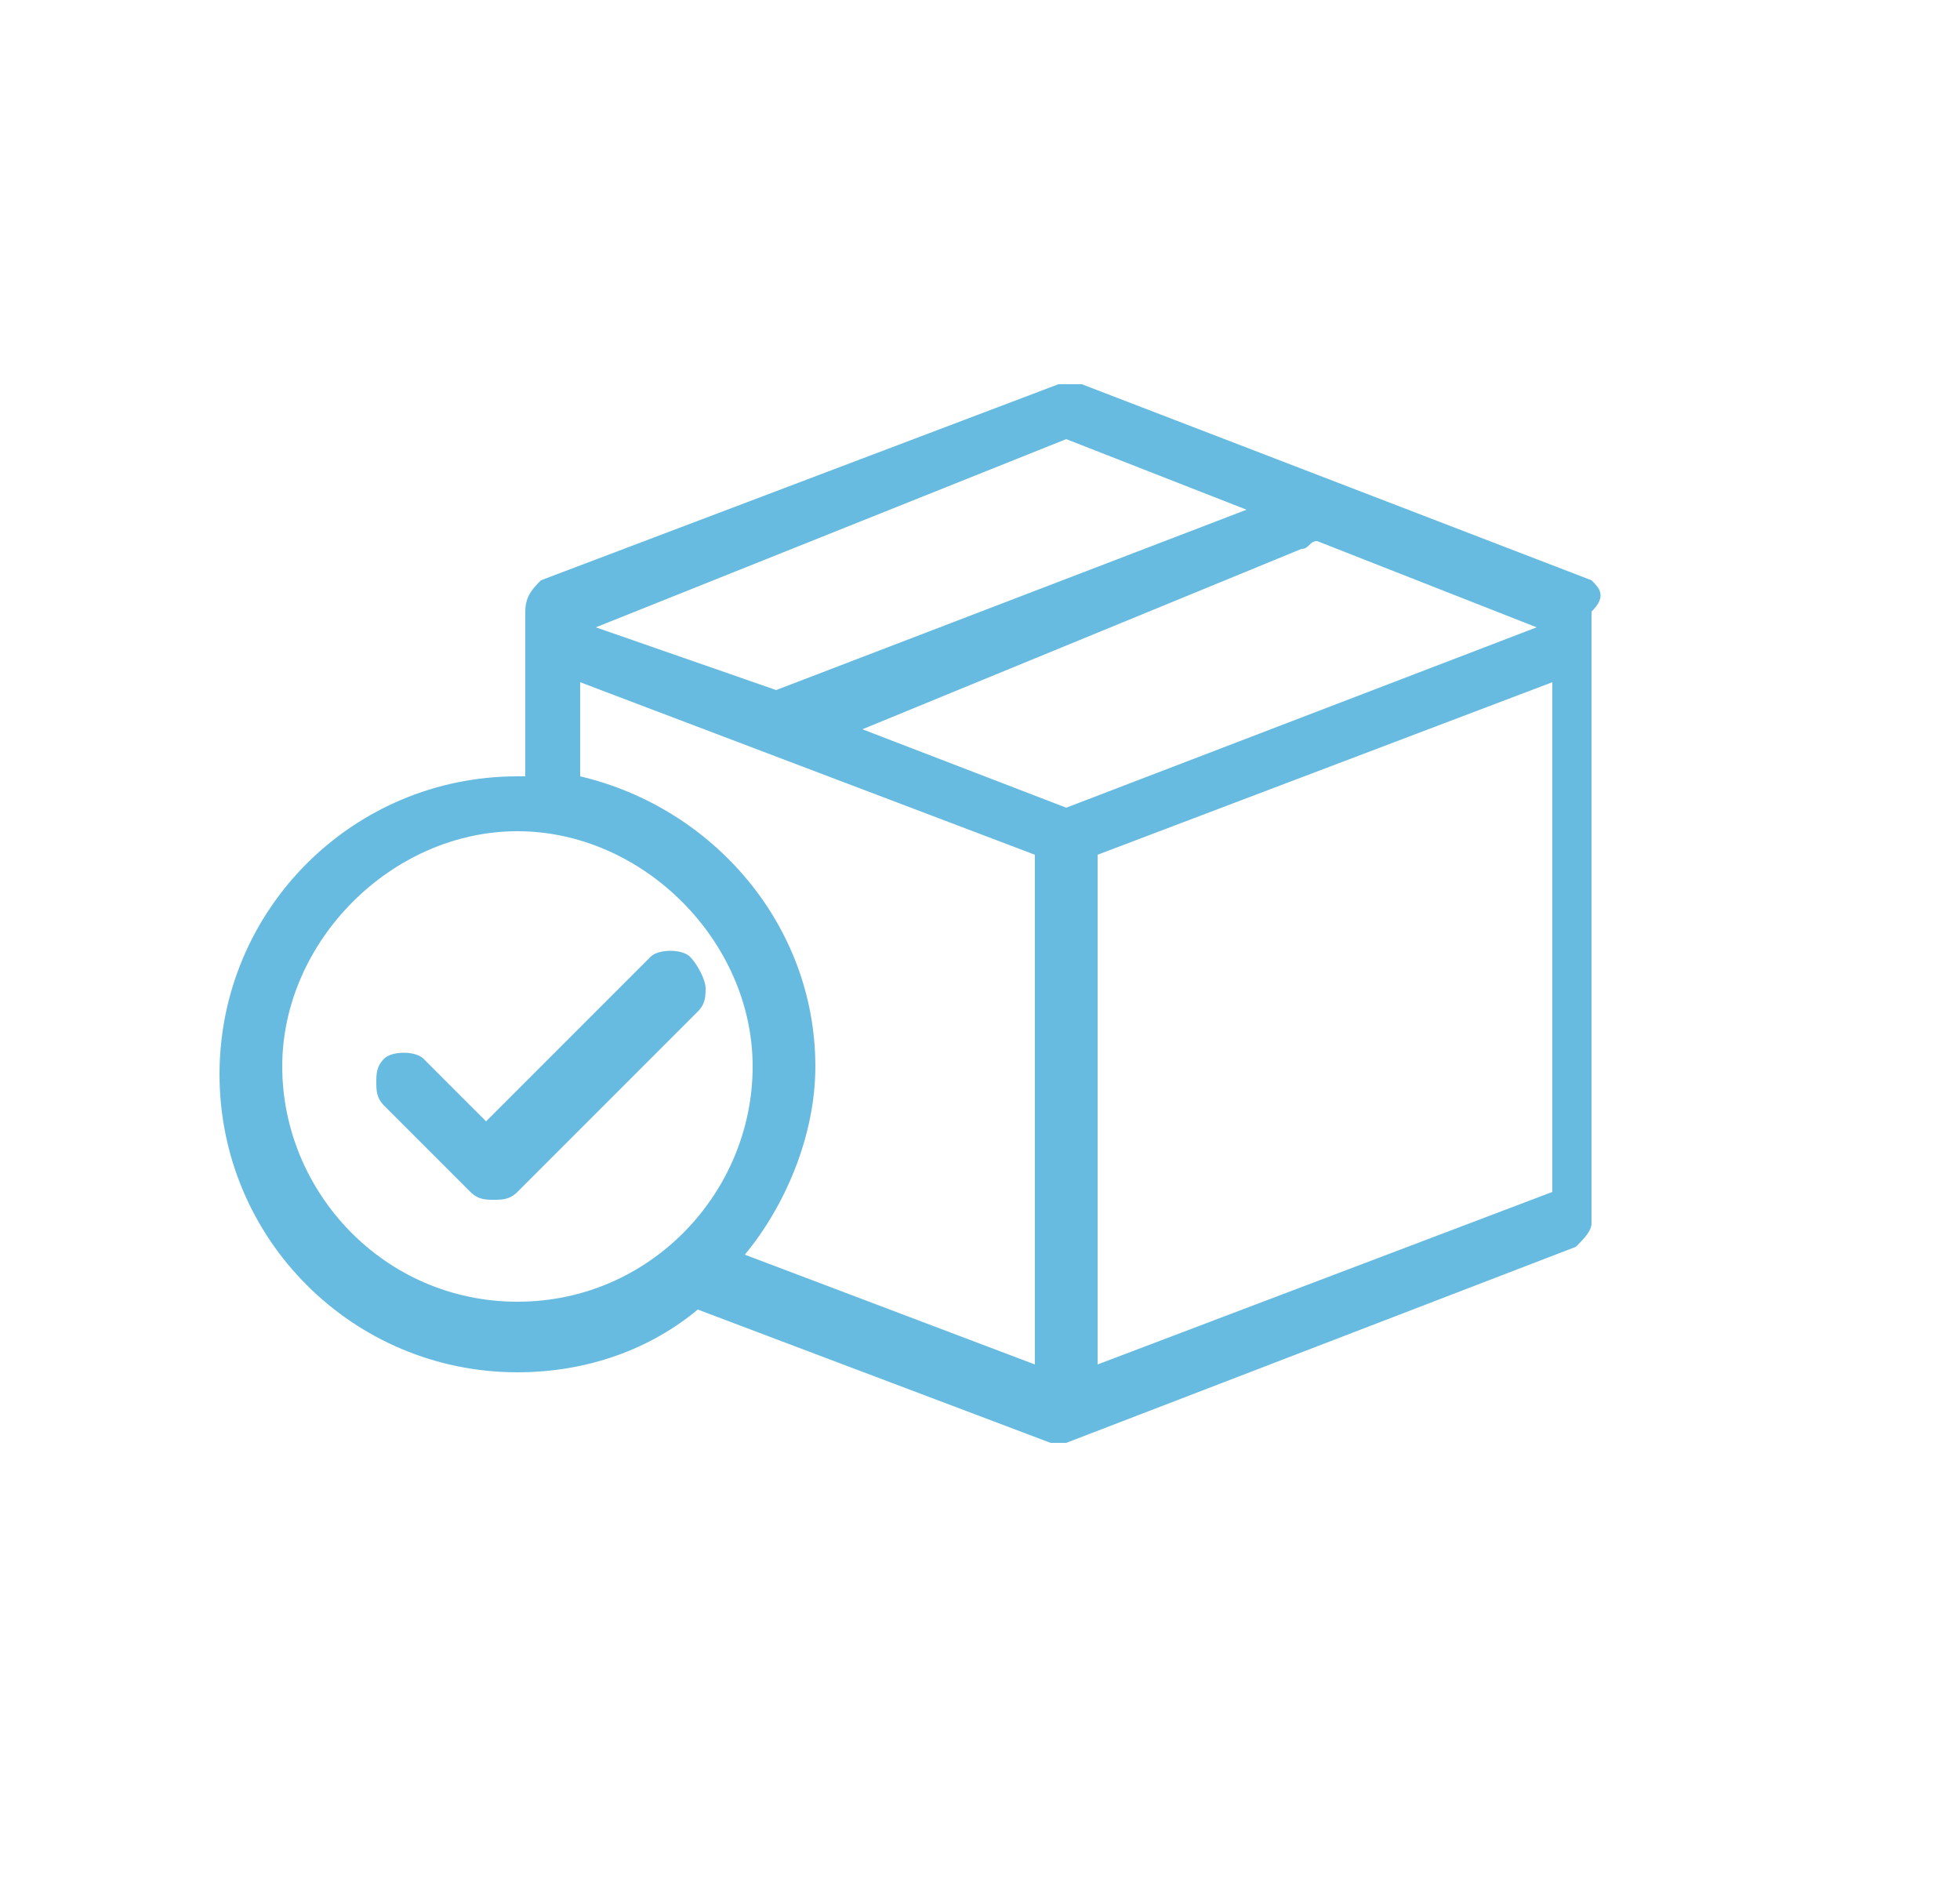 <?xml version="1.0" encoding="UTF-8"?> <!-- Generator: Adobe Illustrator 24.3.0, SVG Export Plug-In . SVG Version: 6.00 Build 0) --> <svg xmlns="http://www.w3.org/2000/svg" xmlns:xlink="http://www.w3.org/1999/xlink" version="1.1" id="Calque_1" x="0px" y="0px" viewBox="0 0 25 24" style="enable-background:new 0 0 25 24;" xml:space="preserve"> <style type="text/css"> .st0{fill:#68BBE0;} </style> <g> <path class="st0" d="M20.3,7.4l-6.5-2.5c-0.1,0-0.2,0-0.3,0L6.9,7.4C6.8,7.5,6.7,7.6,6.7,7.8v2.1c0,0,0,0-0.1,0 c-2.1,0-3.8,1.7-3.8,3.8c0,2.1,1.7,3.8,3.8,3.8c0.9,0,1.7-0.3,2.3-0.8l4.5,1.7c0,0,0.1,0,0.1,0s0.1,0,0.1,0l6.5-2.5 c0.1-0.1,0.2-0.2,0.2-0.3V7.8C20.5,7.6,20.4,7.5,20.3,7.4z M13.6,10.3l-2.6-1L16.6,7c0.1,0,0.1-0.1,0.2-0.1L19.6,8L13.6,10.3z M13.6,5.6l2.3,0.9l-6,2.3L7.6,8L13.6,5.6z M7.4,8.7l5.8,2.2v6.5L9.5,16c0.5-0.6,0.9-1.5,0.9-2.4c0-1.8-1.3-3.3-3-3.7V8.7z M6.6,16.6c-1.7,0-3-1.4-3-3s1.4-3,3-3s3,1.4,3,3S8.3,16.6,6.6,16.6z M14,17.4v-6.5l5.8-2.2v6.5L14,17.4z"></path> <path class="st0" d="M8.8,12.2c-0.1-0.1-0.4-0.1-0.5,0l-2.1,2.1l-0.8-0.8c-0.1-0.1-0.4-0.1-0.5,0c-0.1,0.1-0.1,0.2-0.1,0.3 s0,0.2,0.1,0.3l1.1,1.1c0.1,0.1,0.2,0.1,0.3,0.1s0.2,0,0.3-0.1l2.3-2.3c0.1-0.1,0.1-0.2,0.1-0.3S8.9,12.3,8.8,12.2z"></path> </g> </svg> 